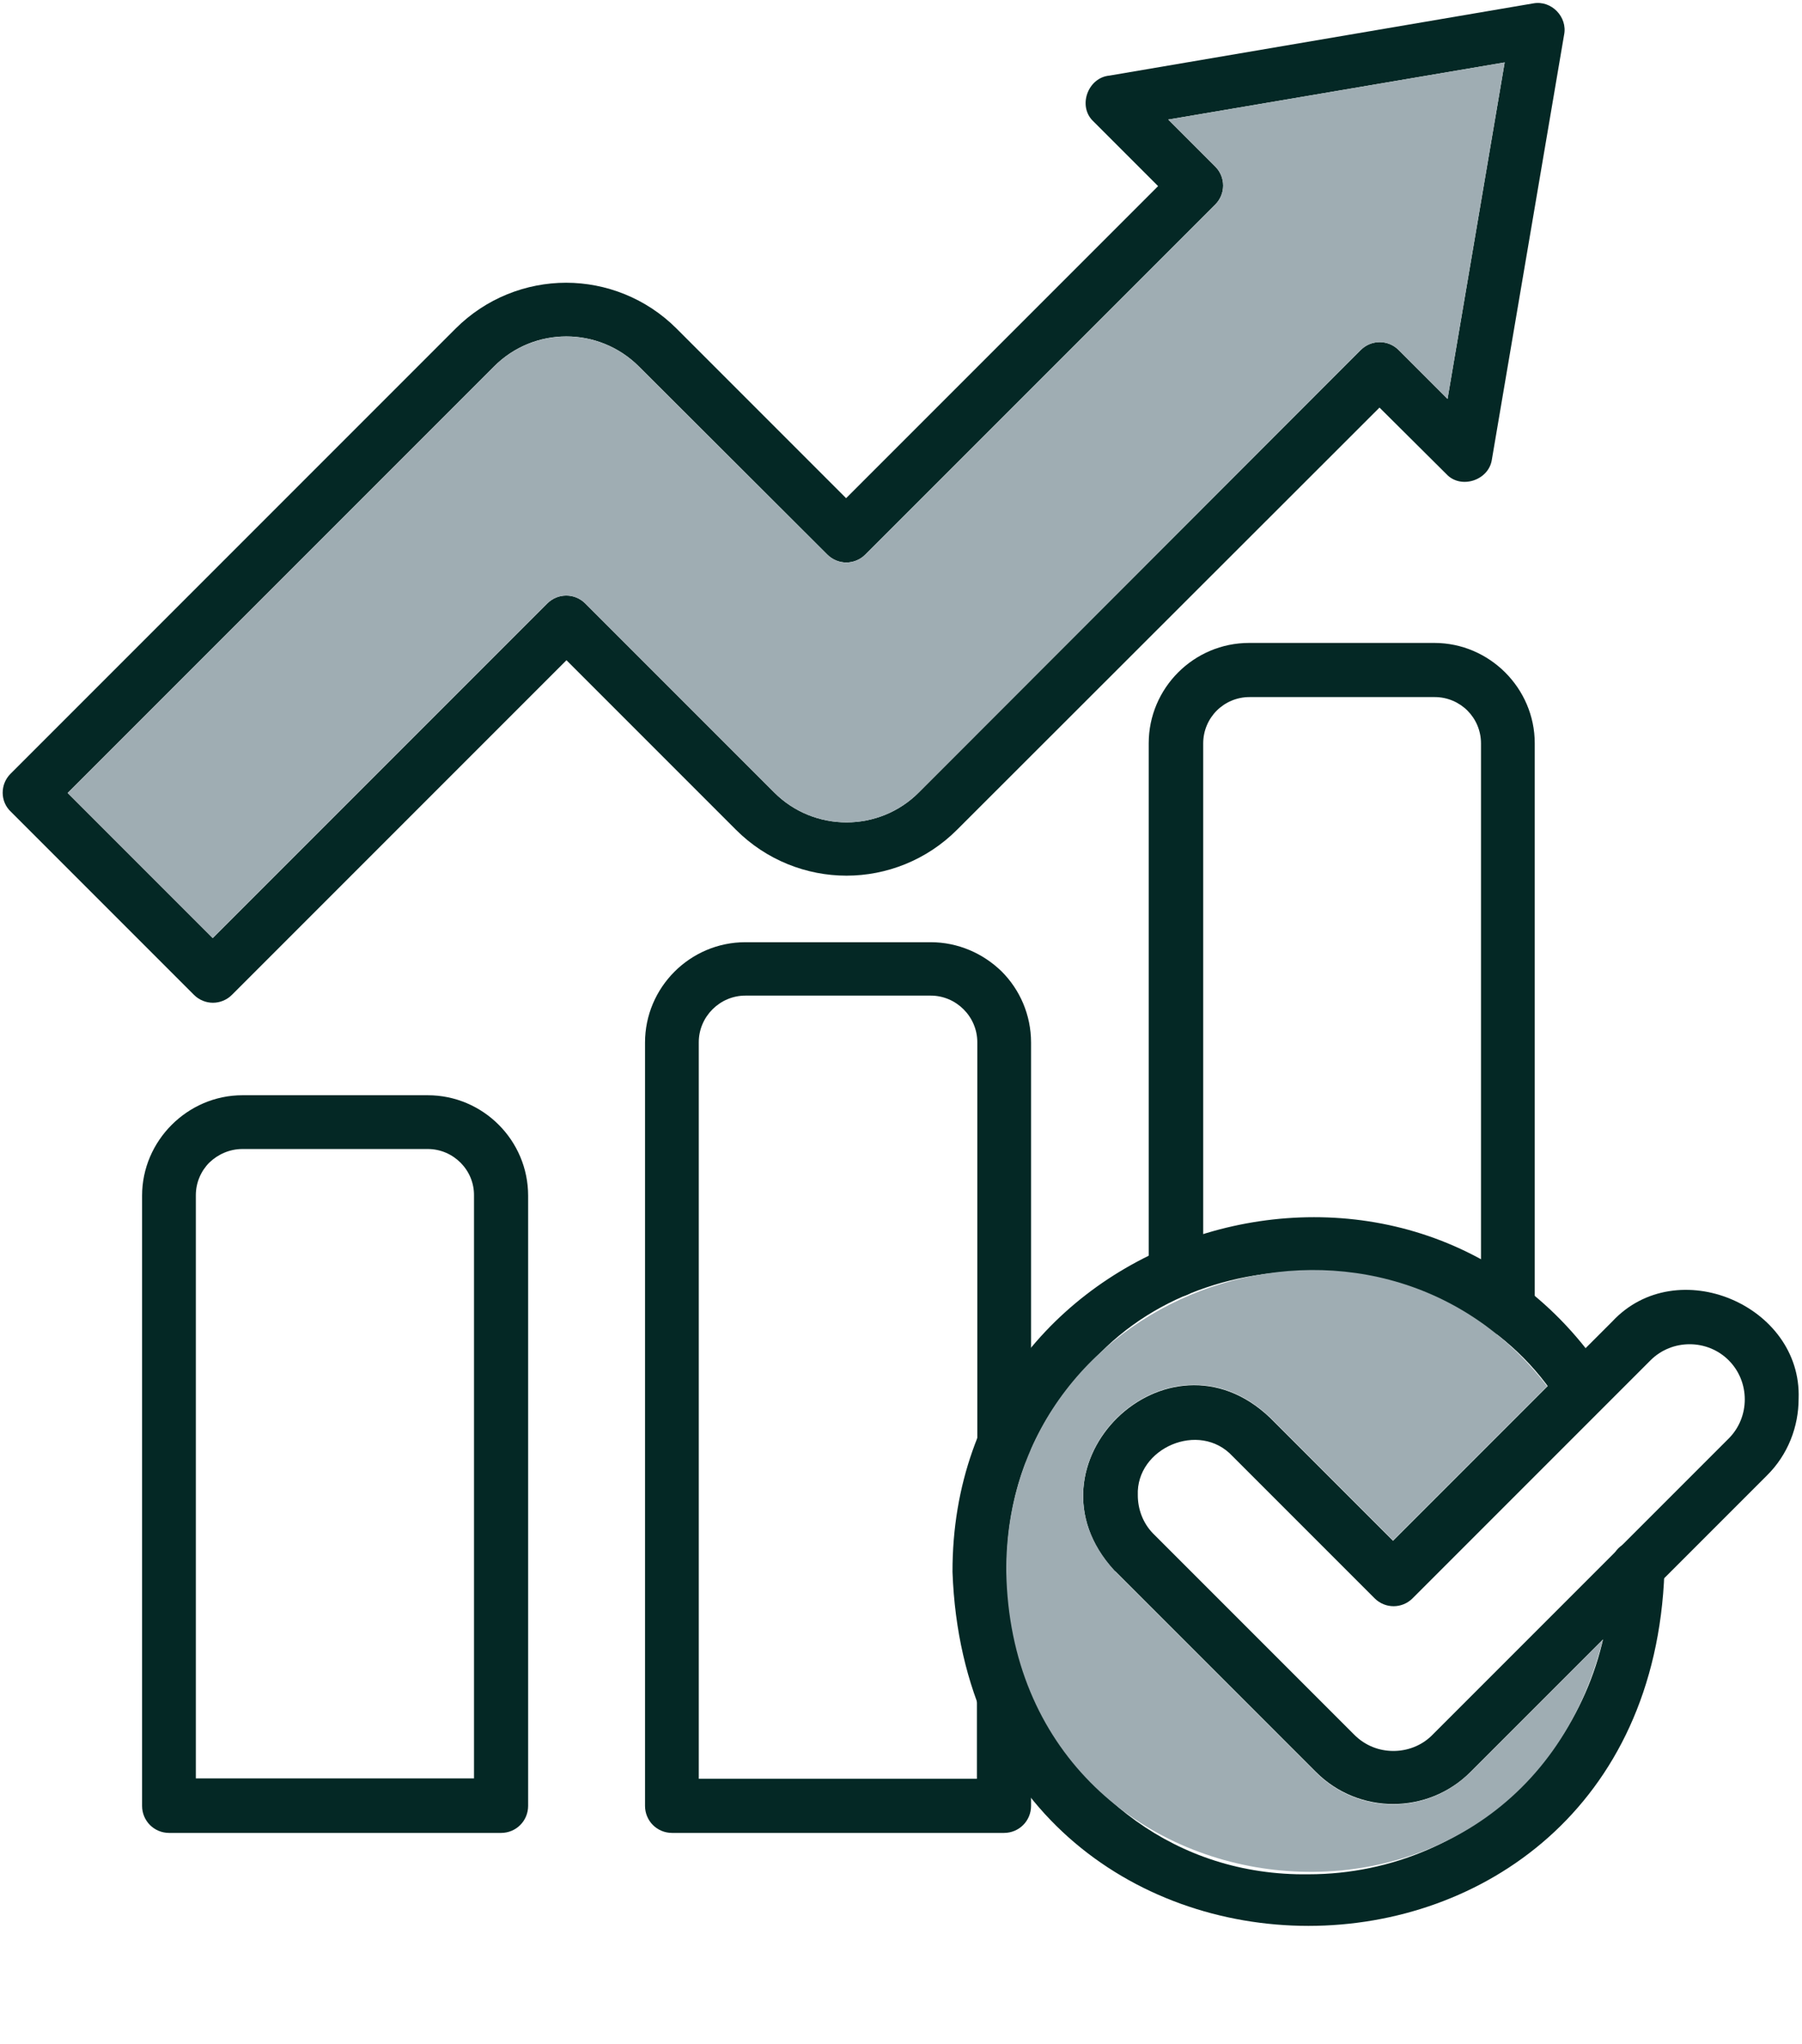<?xml version="1.0" encoding="UTF-8" standalone="no"?><svg xmlns="http://www.w3.org/2000/svg" xmlns:xlink="http://www.w3.org/1999/xlink" fill="#000000" height="543.6" preserveAspectRatio="xMidYMid meet" version="1" viewBox="16.4 -0.5 479.4 543.6" width="479.4" zoomAndPan="magnify"><g clip-rule="evenodd" fill-rule="evenodd"><g id="change1_1"><path d="M80.9,290.8h49.3c14.7,0,26.7,12,26.7,26.7v162.3c0,4-3.2,7.2-7.2,7.2H61.4c-4,0-7.2-3.2-7.2-7.2V317.5 C54.2,302.9,66.3,290.8,80.9,290.8z M130.2,305.1H80.9c-3.4,0-6.5,1.4-8.8,3.6c-2.2,2.2-3.6,5.3-3.6,8.7v155.1h74V317.5 C142.6,310.7,137,305.1,130.2,305.1z" fill="#042825"/></g><g id="change1_2"><path d="M276.4,451.2c0-9.4,14.3-9.3,14.3,0v28.6c0,4-3.2,7.2-7.2,7.2h-88.3c-4,0-7.2-3.2-7.2-7.2v-203 c0-14.7,12-26.7,26.7-26.7h49.3c7.3,0,14,3,18.9,7.8c4.8,4.8,7.8,11.5,7.8,18.9v107.3c-0.1,9.3-14.3,9.4-14.3,0V276.7 c0-6.8-5.6-12.4-12.4-12.4h-49.3c-6.8,0-12.4,5.6-12.4,12.4v195.9h74V451.2z" fill="#042825"/></g><g id="change1_3"><path d="M336.3,337.5c0,9.3-14.3,9.4-14.3,0c0,0,0-140.3,0-140.3c0-14.7,12-26.7,26.7-26.7h49.3 c14.6,0,26.7,12,26.7,26.7v150.7c-0.1,9.3-14.3,9.4-14.3,0c0,0,0-150.7,0-150.7c0-3.4-1.4-6.5-3.6-8.7v0c-2.2-2.2-5.3-3.6-8.7-3.6 h-49.3c-3.4,0-6.5,1.4-8.7,3.6c-2.2,2.2-3.6,5.3-3.6,8.7V337.5z" fill="#042825"/></g><g id="change1_4"><path d="M19.2,205.3L137.6,86.9c8.1-8.1,18.8-12.2,29.4-12.2c10.6,0,21.3,4.1,29.4,12.2l45.1,45.1l83-83l-17.2-17.2 c-4.3-4-1.5-11.7,4.3-12.2L424.3,0.4c4.8-0.9,9.2,3.6,8.2,8.4l-19.2,112.9c-0.8,5.6-8.3,8-12.1,3.9l-17.8-17.7L271,220.2 c-8.1,8.1-18.8,12.2-29.4,12.2c-10.6,0-21.3-4.1-29.4-12.2l-45.1-45.1l-89,89c-2.8,2.8-7.3,2.8-10.1,0l-48.7-48.7 C16.4,212.7,16.4,208.1,19.2,205.3L19.2,205.3z M147.8,97L34.4,210.4L73,249l89-89c2.8-2.8,7.3-2.8,10.1,0l50.2,50.2 c10.6,10.7,28,10.7,38.6,0L378.4,92.6c2.8-2.8,7.3-2.8,10.1,0l13,13l15.2-89.5l-89.5,15.2l12.5,12.5c2.8,2.8,2.8,7.3,0,10.1 l-93.1,93.1c-2.8,2.8-7.3,2.8-10.1,0L186.4,97C175.7,86.3,158.4,86.3,147.8,97z" fill="#042825"/></g><g id="change1_5"><path d="M444.9,416.4c0.4-10.2,15.3-9,14.3,1.2c-4.6,125.5-184.8,125.5-189.4,0c-0.2-93.2,122.5-129.7,173.6-52.4 c5.1,7.8-6.7,15.6-11.9,7.9c-25.6-41.7-90.9-47.7-123.8-12.3C257.3,409.4,293.6,499,364.5,498C409.3,498,445.5,461.2,444.9,416.4z" fill="#042825"/></g><g id="change1_6"><path d="M312.8,417.2c-25.6-28,14.1-66.8,41.5-40.6c0,0,32.7,32.7,32.7,32.7l58.3-58.3c17.2-18.5,50.5-4.3,49.6,20.5 c0,7.4-2.8,14.9-8.5,20.5l-78.8,78.8c-11.3,11.3-29.7,11.4-41.1,0l-53.3-53.3L312.8,417.2L312.8,417.2z M319.1,397.2 c0,3.6,1.3,7.3,4,10.1l53.6,53.6c2.9,2.9,6.6,4.3,10.4,4.3c3.6,0,7.3-1.3,10.1-4l79.1-79.1c5.7-5.7,5.7-15.1,0-20.8l0,0 c-5.7-5.7-15.1-5.7-20.8,0l-63.3,63.3c-2.8,2.8-7.3,2.8-10.1,0l-37.8-37.8C335.5,377.3,318.6,384.6,319.1,397.2z" fill="#042825"/></g><g id="change2_1"><path d="M172.1,160l50.2,50.2c10.6,10.7,28,10.7,38.6,0L378.4,92.6c2.8-2.8,7.3-2.8,10.1,0l13,13l15.2-89.5l-89.5,15.2 l12.5,12.5c2.8,2.8,2.8,7.3,0,10.1l-93.1,93.1c-2.8,2.8-7.3,2.8-10.1,0L186.4,97c-5.3-5.3-12.3-8-19.3-8c-7,0-14,2.7-19.3,8 L34.4,210.4L73,249l89-89C164.8,157.2,169.3,157.2,172.1,160z" fill="#9fadb3"/></g><g id="change2_2"><path d="M366.5,470.9l-53.3-53.3l-0.4-0.5c-25.6-28,14.1-66.8,41.5-40.6c0,0,32.7,32.7,32.7,32.7l41-41 c-46-60-144.3-26.8-143.9,49.3c1.8,95.4,135.8,110.1,158.7,18.1l-35.2,35.2C396.3,482.2,377.9,482.3,366.5,470.9z" fill="#9fadb3"/></g></g></svg>